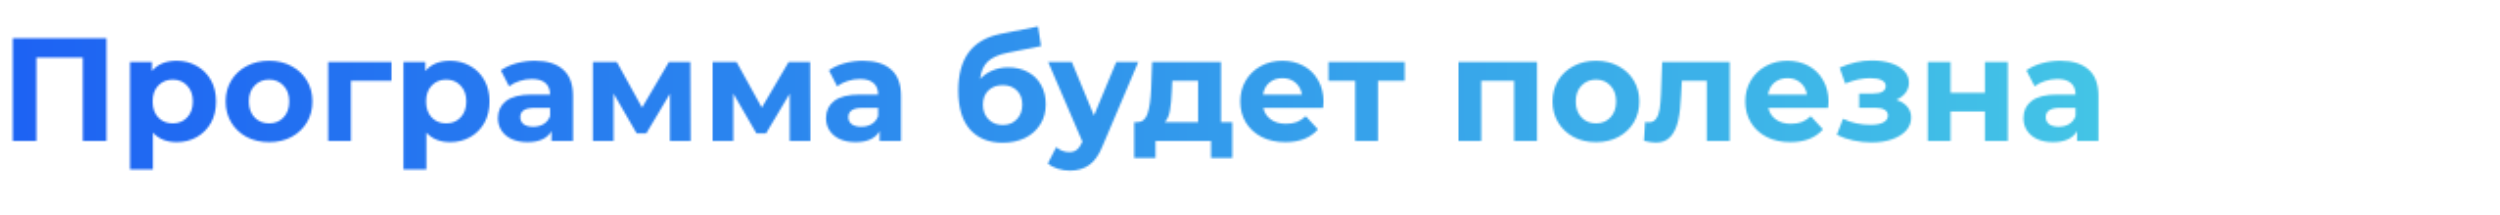 <?xml version="1.0" encoding="UTF-8"?> <svg xmlns="http://www.w3.org/2000/svg" width="1277" height="110" viewBox="0 0 1277 110" fill="none"> <mask id="mask0_52_12" style="mask-type:alpha" maskUnits="userSpaceOnUse" x="6" y="13" width="1066" height="75"> <path d="M54.375 19.5V72H42.3V29.4H18.6V72H6.525V19.5H54.375ZM90.264 31.05C94.014 31.05 97.414 31.925 100.464 33.675C103.564 35.375 105.989 37.8 107.739 40.95C109.489 44.05 110.364 47.675 110.364 51.825C110.364 55.975 109.489 59.625 107.739 62.775C105.989 65.875 103.564 68.3 100.464 70.05C97.414 71.75 94.014 72.6 90.264 72.6C85.114 72.6 81.064 70.975 78.114 67.725V86.55H66.414V31.65H77.589V36.3C80.489 32.8 84.714 31.05 90.264 31.05ZM88.239 63C91.239 63 93.689 62 95.589 60C97.539 57.95 98.514 55.225 98.514 51.825C98.514 48.425 97.539 45.725 95.589 43.725C93.689 41.675 91.239 40.65 88.239 40.65C85.239 40.65 82.764 41.675 80.814 43.725C78.914 45.725 77.964 48.425 77.964 51.825C77.964 55.225 78.914 57.95 80.814 60C82.764 62 85.239 63 88.239 63ZM137.464 72.6C133.214 72.6 129.389 71.725 125.989 69.975C122.639 68.175 120.014 65.7 118.114 62.55C116.214 59.4 115.264 55.825 115.264 51.825C115.264 47.825 116.214 44.25 118.114 41.1C120.014 37.95 122.639 35.5 125.989 33.75C129.389 31.95 133.214 31.05 137.464 31.05C141.714 31.05 145.514 31.95 148.864 33.75C152.214 35.5 154.839 37.95 156.739 41.1C158.639 44.25 159.589 47.825 159.589 51.825C159.589 55.825 158.639 59.4 156.739 62.55C154.839 65.7 152.214 68.175 148.864 69.975C145.514 71.725 141.714 72.6 137.464 72.6ZM137.464 63C140.464 63 142.914 62 144.814 60C146.764 57.95 147.739 55.225 147.739 51.825C147.739 48.425 146.764 45.725 144.814 43.725C142.914 41.675 140.464 40.65 137.464 40.65C134.464 40.65 131.989 41.675 130.039 43.725C128.089 45.725 127.114 48.425 127.114 51.825C127.114 55.225 128.089 57.95 130.039 60C131.989 62 134.464 63 137.464 63ZM199.962 41.25H179.262V72H167.637V31.65H199.962V41.25ZM229.937 31.05C233.687 31.05 237.087 31.925 240.137 33.675C243.237 35.375 245.662 37.8 247.412 40.95C249.162 44.05 250.037 47.675 250.037 51.825C250.037 55.975 249.162 59.625 247.412 62.775C245.662 65.875 243.237 68.3 240.137 70.05C237.087 71.75 233.687 72.6 229.937 72.6C224.787 72.6 220.737 70.975 217.787 67.725V86.55H206.087V31.65H217.262V36.3C220.162 32.8 224.387 31.05 229.937 31.05ZM227.912 63C230.912 63 233.362 62 235.262 60C237.212 57.95 238.187 55.225 238.187 51.825C238.187 48.425 237.212 45.725 235.262 43.725C233.362 41.675 230.912 40.65 227.912 40.65C224.912 40.65 222.437 41.675 220.487 43.725C218.587 45.725 217.637 48.425 217.637 51.825C217.637 55.225 218.587 57.95 220.487 60C222.437 62 224.912 63 227.912 63ZM273.253 31.05C279.503 31.05 284.303 32.55 287.653 35.55C291.003 38.5 292.678 42.975 292.678 48.975V72H281.728V66.975C279.528 70.725 275.428 72.6 269.428 72.6C266.328 72.6 263.628 72.075 261.328 71.025C259.078 69.975 257.353 68.525 256.153 66.675C254.953 64.825 254.353 62.725 254.353 60.375C254.353 56.625 255.753 53.675 258.553 51.525C261.403 49.375 265.778 48.3 271.678 48.3H280.978C280.978 45.75 280.203 43.8 278.653 42.45C277.103 41.05 274.778 40.35 271.678 40.35C269.528 40.35 267.403 40.7 265.303 41.4C263.253 42.05 261.503 42.95 260.053 44.1L255.853 35.925C258.053 34.375 260.678 33.175 263.728 32.325C266.828 31.475 270.003 31.05 273.253 31.05ZM272.353 64.725C274.353 64.725 276.128 64.275 277.678 63.375C279.228 62.425 280.328 61.05 280.978 59.25V55.125H272.953C268.153 55.125 265.753 56.7 265.753 59.85C265.753 61.35 266.328 62.55 267.478 63.45C268.678 64.3 270.303 64.725 272.353 64.725ZM342.217 72V47.85L330.142 68.1H325.192L313.417 47.775V72H302.842V31.65H315.067L327.967 54.975L341.692 31.65H352.642L352.792 72H342.217ZM403.374 72V47.85L391.299 68.1H386.349L374.574 47.775V72H363.999V31.65H376.224L389.124 54.975L402.849 31.65H413.799L413.949 72H403.374ZM440.831 31.05C447.081 31.05 451.881 32.55 455.231 35.55C458.581 38.5 460.256 42.975 460.256 48.975V72H449.306V66.975C447.106 70.725 443.006 72.6 437.006 72.6C433.906 72.6 431.206 72.075 428.906 71.025C426.656 69.975 424.931 68.525 423.731 66.675C422.531 64.825 421.931 62.725 421.931 60.375C421.931 56.625 423.331 53.675 426.131 51.525C428.981 49.375 433.356 48.3 439.256 48.3H448.556C448.556 45.75 447.781 43.8 446.231 42.45C444.681 41.05 442.356 40.35 439.256 40.35C437.106 40.35 434.981 40.7 432.881 41.4C430.831 42.05 429.081 42.95 427.631 44.1L423.431 35.925C425.631 34.375 428.256 33.175 431.306 32.325C434.406 31.475 437.581 31.05 440.831 31.05ZM439.931 64.725C441.931 64.725 443.706 64.275 445.256 63.375C446.806 62.425 447.906 61.05 448.556 59.25V55.125H440.531C435.731 55.125 433.331 56.7 433.331 59.85C433.331 61.35 433.906 62.55 435.056 63.45C436.256 64.3 437.881 64.725 439.931 64.725ZM514.985 34.425C518.835 34.425 522.21 35.225 525.11 36.825C528.01 38.375 530.235 40.575 531.785 43.425C533.385 46.275 534.185 49.575 534.185 53.325C534.185 57.175 533.235 60.6 531.335 63.6C529.485 66.55 526.885 68.85 523.535 70.5C520.185 72.1 516.385 72.9 512.135 72.9C505.085 72.9 499.535 70.65 495.485 66.15C491.485 61.6 489.485 54.95 489.485 46.2C489.485 38.1 491.235 31.65 494.735 26.85C498.285 22 503.71 18.825 511.01 17.325L530.21 13.5L531.785 23.55L514.835 26.925C510.235 27.825 506.81 29.325 504.56 31.425C502.36 33.525 501.06 36.5 500.66 40.35C502.41 38.45 504.51 37 506.96 36C509.41 34.95 512.085 34.425 514.985 34.425ZM512.21 63.825C515.21 63.825 517.61 62.85 519.41 60.9C521.26 58.95 522.185 56.475 522.185 53.475C522.185 50.425 521.26 48 519.41 46.2C517.61 44.4 515.21 43.5 512.21 43.5C509.16 43.5 506.71 44.4 504.86 46.2C503.01 48 502.085 50.425 502.085 53.475C502.085 56.525 503.035 59.025 504.935 60.975C506.835 62.875 509.26 63.825 512.21 63.825ZM581.45 31.65L563.225 74.475C561.375 79.125 559.075 82.4 556.325 84.3C553.625 86.2 550.35 87.15 546.5 87.15C544.4 87.15 542.325 86.825 540.275 86.175C538.225 85.525 536.55 84.625 535.25 83.475L539.525 75.15C540.425 75.95 541.45 76.575 542.6 77.025C543.8 77.475 544.975 77.7 546.125 77.7C547.725 77.7 549.025 77.3 550.025 76.5C551.025 75.75 551.925 74.475 552.725 72.675L552.875 72.3L535.4 31.65H547.475L558.8 59.025L570.2 31.65H581.45ZM629.463 62.4V80.7H618.588V72H590.238V80.7H579.363V62.4H581.013C583.513 62.35 585.238 60.875 586.188 57.975C587.138 55.075 587.738 50.95 587.988 45.6L588.513 31.65H623.688V62.4H629.463ZM598.563 46.425C598.413 50.525 598.088 53.875 597.588 56.475C597.138 59.075 596.263 61.05 594.963 62.4H611.988V41.25H598.788L598.563 46.425ZM676.051 51.975C676.051 52.125 675.976 53.175 675.826 55.125H645.301C645.851 57.625 647.151 59.6 649.201 61.05C651.251 62.5 653.801 63.225 656.851 63.225C658.951 63.225 660.801 62.925 662.401 62.325C664.051 61.675 665.576 60.675 666.976 59.325L673.201 66.075C669.401 70.425 663.851 72.6 656.551 72.6C652.001 72.6 647.976 71.725 644.476 69.975C640.976 68.175 638.276 65.7 636.376 62.55C634.476 59.4 633.526 55.825 633.526 51.825C633.526 47.875 634.451 44.325 636.301 41.175C638.201 37.975 640.776 35.5 644.026 33.75C647.326 31.95 651.001 31.05 655.051 31.05C659.001 31.05 662.576 31.9 665.776 33.6C668.976 35.3 671.476 37.75 673.276 40.95C675.126 44.1 676.051 47.775 676.051 51.975ZM655.126 39.9C652.476 39.9 650.251 40.65 648.451 42.15C646.651 43.65 645.551 45.7 645.151 48.3H665.026C664.626 45.75 663.526 43.725 661.726 42.225C659.926 40.675 657.726 39.9 655.126 39.9ZM717.528 41.25H703.878V72H692.253V41.25H678.603V31.65H717.528V41.25ZM785.13 31.65V72H773.43V41.25H756.63V72H745.005V31.65H785.13ZM815.248 72.6C810.998 72.6 807.173 71.725 803.773 69.975C800.423 68.175 797.798 65.7 795.898 62.55C793.998 59.4 793.048 55.825 793.048 51.825C793.048 47.825 793.998 44.25 795.898 41.1C797.798 37.95 800.423 35.5 803.773 33.75C807.173 31.95 810.998 31.05 815.248 31.05C819.498 31.05 823.298 31.95 826.648 33.75C829.998 35.5 832.623 37.95 834.523 41.1C836.423 44.25 837.373 47.825 837.373 51.825C837.373 55.825 836.423 59.4 834.523 62.55C832.623 65.7 829.998 68.175 826.648 69.975C823.298 71.725 819.498 72.6 815.248 72.6ZM815.248 63C818.248 63 820.698 62 822.598 60C824.548 57.95 825.523 55.225 825.523 51.825C825.523 48.425 824.548 45.725 822.598 43.725C820.698 41.675 818.248 40.65 815.248 40.65C812.248 40.65 809.773 41.675 807.823 43.725C805.873 45.725 804.898 48.425 804.898 51.825C804.898 55.225 805.873 57.95 807.823 60C809.773 62 812.248 63 815.248 63ZM883.534 31.65V72H871.834V41.25H859.084L858.709 48.375C858.509 53.675 858.009 58.075 857.209 61.575C856.409 65.075 855.109 67.825 853.309 69.825C851.509 71.825 849.009 72.825 845.809 72.825C844.109 72.825 842.084 72.525 839.734 71.925L840.334 62.325C841.134 62.425 841.709 62.475 842.059 62.475C843.809 62.475 845.109 61.85 845.959 60.6C846.859 59.3 847.459 57.675 847.759 55.725C848.059 53.725 848.284 51.1 848.434 47.85L849.034 31.65H883.534ZM934.01 51.975C934.01 52.125 933.935 53.175 933.785 55.125H903.26C903.81 57.625 905.11 59.6 907.16 61.05C909.21 62.5 911.76 63.225 914.81 63.225C916.91 63.225 918.76 62.925 920.36 62.325C922.01 61.675 923.535 60.675 924.935 59.325L931.16 66.075C927.36 70.425 921.81 72.6 914.51 72.6C909.96 72.6 905.935 71.725 902.435 69.975C898.935 68.175 896.235 65.7 894.335 62.55C892.435 59.4 891.485 55.825 891.485 51.825C891.485 47.875 892.41 44.325 894.26 41.175C896.16 37.975 898.735 35.5 901.985 33.75C905.285 31.95 908.96 31.05 913.01 31.05C916.96 31.05 920.535 31.9 923.735 33.6C926.935 35.3 929.435 37.75 931.235 40.95C933.085 44.1 934.01 47.775 934.01 51.975ZM913.085 39.9C910.435 39.9 908.21 40.65 906.41 42.15C904.61 43.65 903.51 45.7 903.11 48.3H922.985C922.585 45.75 921.485 43.725 919.685 42.225C917.885 40.675 915.685 39.9 913.085 39.9ZM968.641 51C971.041 51.75 972.891 52.9 974.191 54.45C975.541 56 976.216 57.85 976.216 60C976.216 62.55 975.341 64.8 973.591 66.75C971.841 68.65 969.441 70.125 966.391 71.175C963.341 72.225 959.891 72.75 956.041 72.75C952.891 72.75 949.791 72.425 946.741 71.775C943.691 71.125 940.866 70.15 938.266 68.85L941.416 60.675C945.666 62.725 950.366 63.75 955.516 63.75C958.266 63.75 960.416 63.35 961.966 62.55C963.566 61.7 964.366 60.525 964.366 59.025C964.366 57.725 963.816 56.75 962.716 56.1C961.616 55.4 960.016 55.05 957.916 55.05H949.666V47.775H956.866C958.916 47.775 960.491 47.45 961.591 46.8C962.691 46.15 963.241 45.2 963.241 43.95C963.241 42.65 962.541 41.65 961.141 40.95C959.791 40.25 957.841 39.9 955.291 39.9C951.391 39.9 947.141 40.825 942.541 42.675L939.691 34.575C945.291 32.125 950.741 30.9 956.041 30.9C959.691 30.9 962.941 31.35 965.791 32.25C968.691 33.15 970.966 34.475 972.616 36.225C974.266 37.925 975.091 39.925 975.091 42.225C975.091 44.125 974.516 45.85 973.366 47.4C972.216 48.9 970.641 50.1 968.641 51ZM984.727 31.65H996.352V47.4H1013.9V31.65H1025.6V72H1013.9V56.925H996.352V72H984.727V31.65ZM1052.48 31.05C1058.73 31.05 1063.53 32.55 1066.88 35.55C1070.23 38.5 1071.9 42.975 1071.9 48.975V72H1060.95V66.975C1058.75 70.725 1054.65 72.6 1048.65 72.6C1045.55 72.6 1042.85 72.075 1040.55 71.025C1038.3 69.975 1036.58 68.525 1035.38 66.675C1034.18 64.825 1033.58 62.725 1033.58 60.375C1033.58 56.625 1034.98 53.675 1037.78 51.525C1040.63 49.375 1045 48.3 1050.9 48.3H1060.2C1060.2 45.75 1059.43 43.8 1057.88 42.45C1056.33 41.05 1054 40.35 1050.9 40.35C1048.75 40.35 1046.63 40.7 1044.53 41.4C1042.48 42.05 1040.73 42.95 1039.28 44.1L1035.08 35.925C1037.28 34.375 1039.9 33.175 1042.95 32.325C1046.05 31.475 1049.23 31.05 1052.48 31.05ZM1051.58 64.725C1053.58 64.725 1055.35 64.275 1056.9 63.375C1058.45 62.425 1059.55 61.05 1060.2 59.25V55.125H1052.18C1047.38 55.125 1044.98 56.7 1044.98 59.85C1044.98 61.35 1045.55 62.55 1046.7 63.45C1047.9 64.3 1049.53 64.725 1051.58 64.725Z" fill="black"></path> </mask> <g mask="url(#mask0_52_12)"> <rect y="-42" width="1092" height="152" fill="url(#paint0_linear_52_12)"></rect> </g> <defs> <linearGradient id="paint0_linear_52_12" x1="2.09414e-06" y1="58" x2="1092" y2="55.936" gradientUnits="userSpaceOnUse"> <stop stop-color="#1D62F3"></stop> <stop offset="1" stop-color="#44C6E6"></stop> </linearGradient> </defs> </svg> 